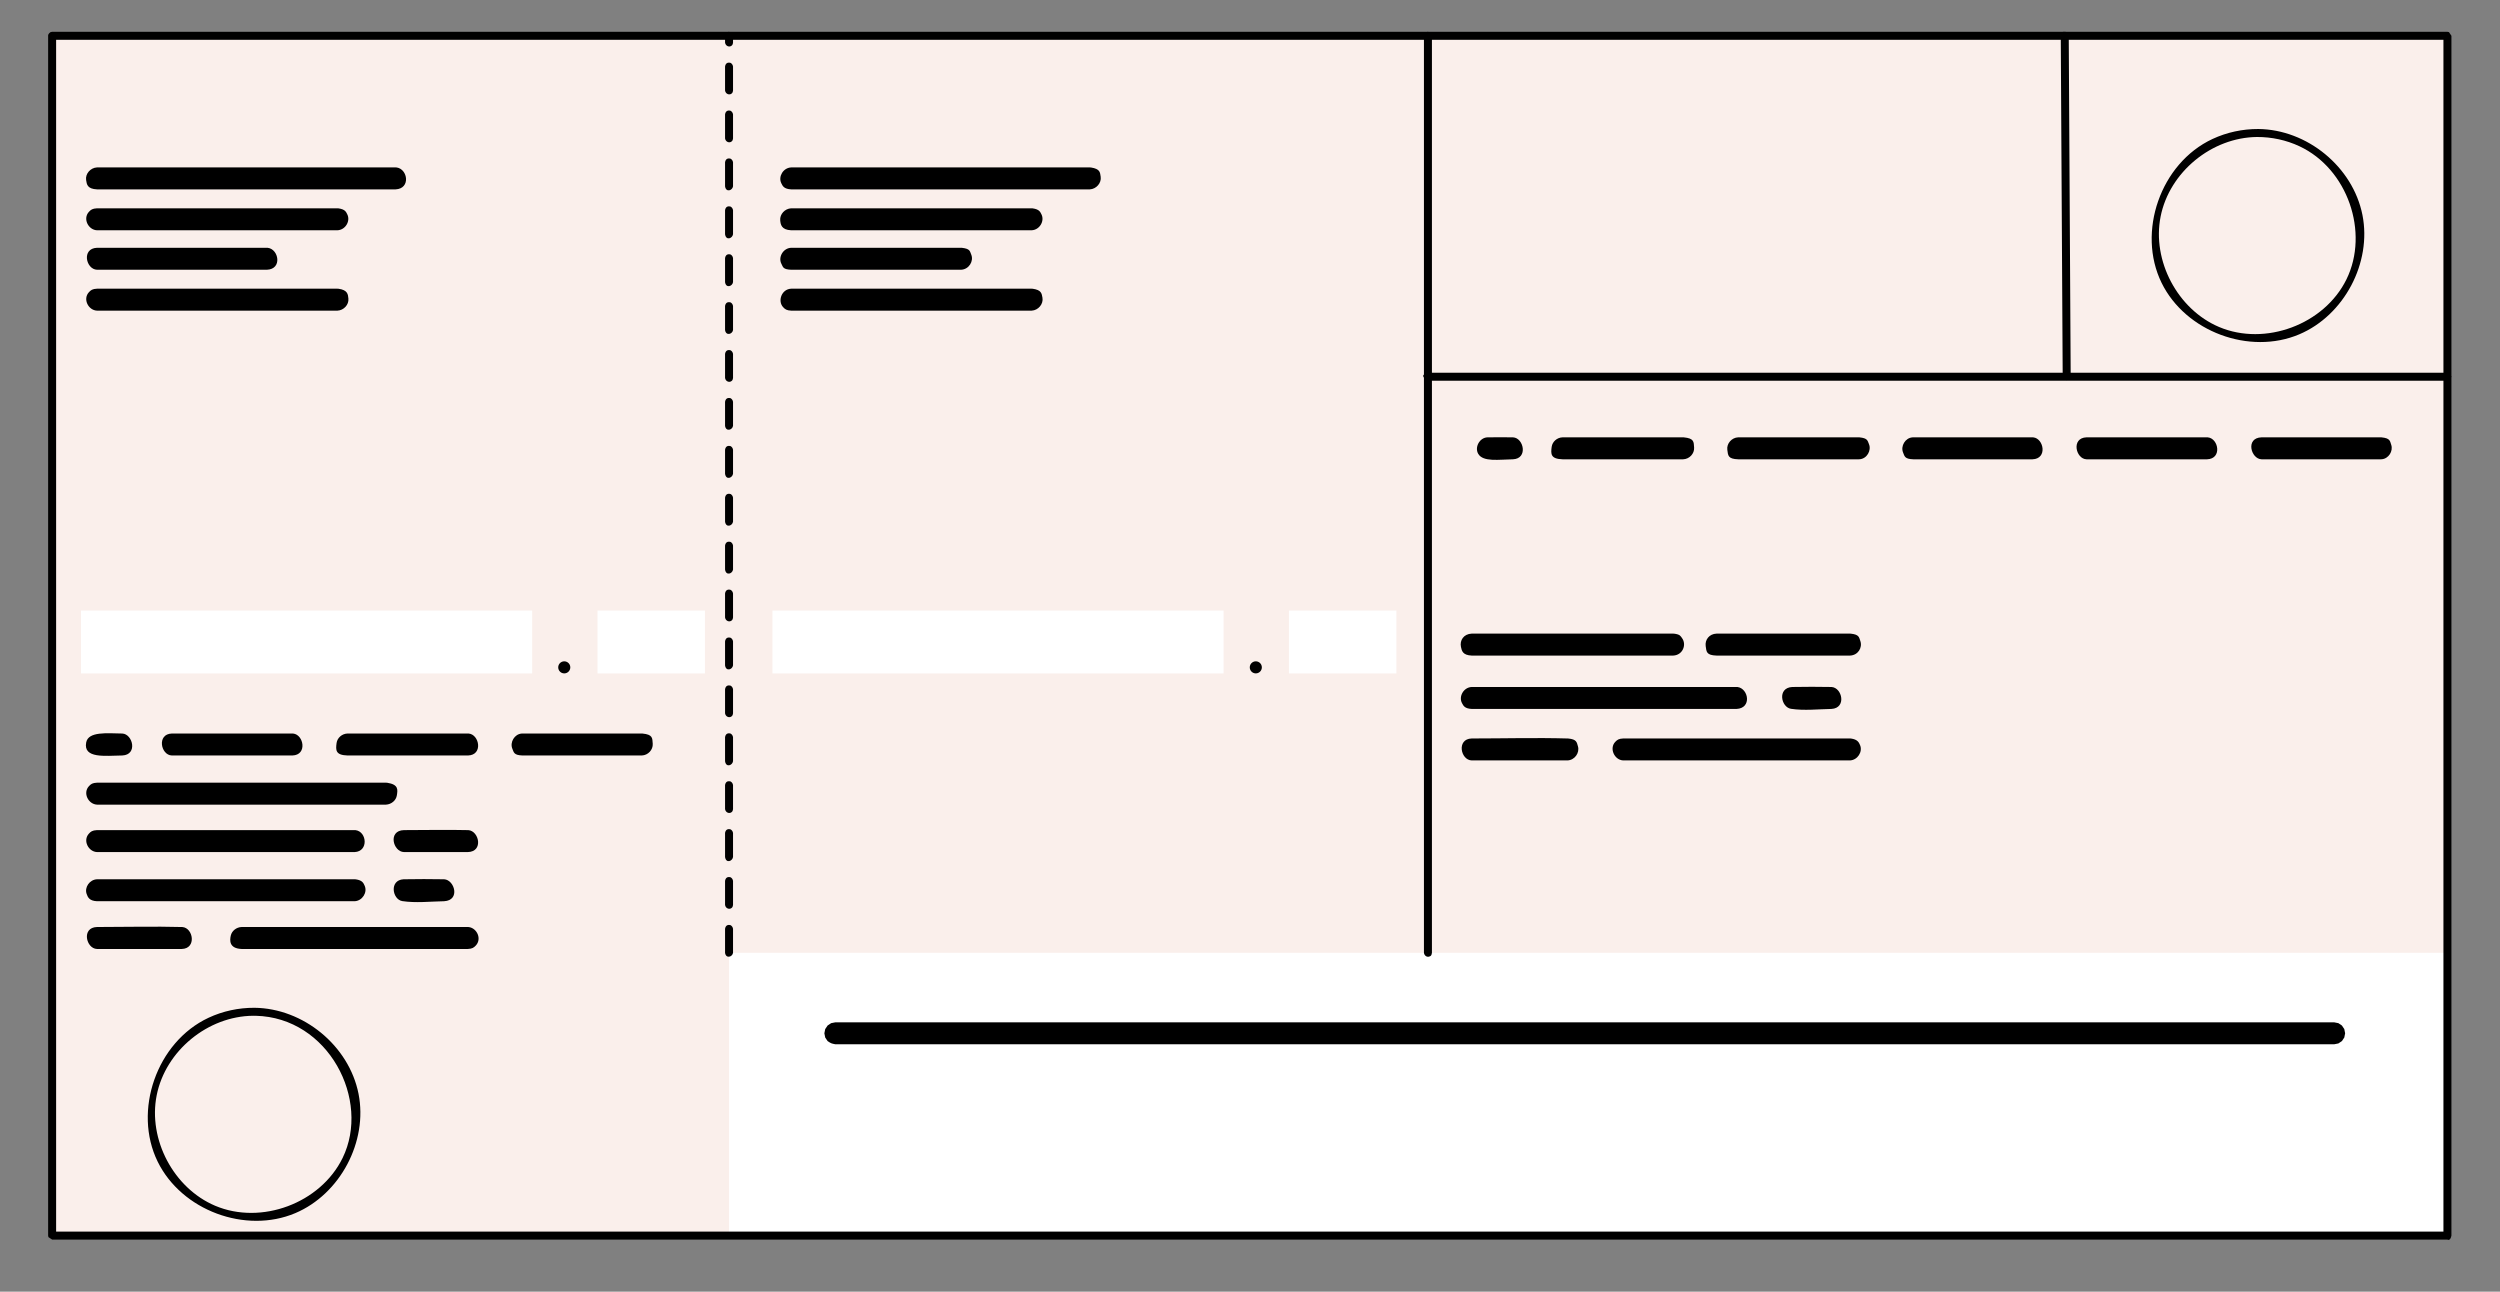 <?xml version="1.0" encoding="UTF-8" standalone="no"?>
<!DOCTYPE svg PUBLIC "-//W3C//DTD SVG 1.1//EN" "http://www.w3.org/Graphics/SVG/1.1/DTD/svg11.dtd">
<svg width="100%" height="100%" viewBox="0 0 60 31" version="1.1" xmlns="http://www.w3.org/2000/svg" xmlns:xlink="http://www.w3.org/1999/xlink" xml:space="preserve" xmlns:serif="http://www.serif.com/" style="fill-rule:evenodd;clip-rule:evenodd;stroke-linejoin:round;stroke-miterlimit:2;">
    <rect x="0" y="0" width="60" height="31" fill="#808080" stroke="none"/>
    <rect id="Plan-de-travail1" serif:id="Plan de travail1" x="0" y="0" width="227.216" height="115.003" style="fill:none;"/>
    <g transform="matrix(0.262,0,0,0.262,0.229,0.195)">
        <g>
            <rect x="3.901" y="2.535" width="219.417" height="109.906" style="fill:rgb(250,239,235);"/>
            <rect x="65.908" y="86.536" width="157.41" height="25.905" style="fill:white;"/>
            <rect x="6.548" y="55.183" width="41.325" height="5.762" style="fill:white;"/>
            <path d="M47.945,54.825C48.21,54.905 48.223,55.018 48.239,55.183L48.239,60.945C48.209,61.253 48.144,61.284 47.874,61.311L6.548,61.311C6.241,61.28 6.209,61.215 6.183,60.945L6.183,55.183C6.213,54.876 6.278,54.844 6.548,54.818L47.874,54.818C47.897,54.82 47.921,54.822 47.945,54.825ZM6.914,55.549L6.914,60.579L47.508,60.579L47.508,55.549L6.914,55.549Z" style="fill:none;"/>
            <rect x="53.86" y="55.183" width="9.842" height="5.762" style="fill:white;"/>
            <path d="M63.738,54.819C63.928,54.847 64.059,54.992 64.068,55.183L64.068,60.945C64.059,61.141 63.912,61.3 63.703,61.311L53.86,61.311C53.665,61.301 53.505,61.155 53.495,60.945L53.495,55.183C53.505,54.978 53.661,54.827 53.86,54.818C57.153,54.818 60.45,54.658 63.738,54.819ZM54.226,55.549L54.226,60.579L63.337,60.579L63.337,55.549L54.226,55.549Z" style="fill:none;"/>
            <rect x="69.885" y="55.183" width="41.325" height="5.762" style="fill:white;"/>
            <path d="M111.282,54.825C111.443,54.874 111.551,54.922 111.576,55.183L111.576,60.945C111.546,61.253 111.481,61.284 111.211,61.311L69.885,61.311C69.578,61.28 69.546,61.215 69.52,60.945L69.52,55.183C69.55,54.876 69.615,54.844 69.885,54.818L111.211,54.818C111.235,54.82 111.258,54.822 111.282,54.825ZM70.251,55.549L70.251,60.579L110.845,60.579L110.845,55.549L70.251,55.549Z" style="fill:none;"/>
            <rect x="117.197" y="55.183" width="9.842" height="5.762" style="fill:white;"/>
            <path d="M127.076,54.819C127.265,54.847 127.396,54.992 127.405,55.183L127.405,60.945C127.396,61.141 127.249,61.3 127.04,61.311L117.197,61.311C117.002,61.301 116.842,61.155 116.832,60.945L116.832,55.183C116.841,54.988 116.988,54.828 117.197,54.818C120.49,54.818 123.787,54.658 127.076,54.819ZM117.563,55.549L117.563,60.579L126.674,60.579L126.674,55.549L117.563,55.549Z" style="fill:none;"/>
            <path d="M223.458,2.197L223.684,2.535L223.684,112.441C223.576,112.982 223.318,112.807 223.318,112.807L3.901,112.807L3.563,112.581L3.535,112.441L3.535,2.535C3.535,2.535 3.491,2.377 3.761,2.197L3.901,2.169L223.318,2.169C223.365,2.178 223.411,2.187 223.458,2.197ZM4.267,2.9L4.267,112.075L222.952,112.075L222.952,2.9L4.267,2.9Z"/>
            <path d="M35.47,14.597C36.484,14.752 36.757,16.533 35.368,16.603L8.009,16.603C7.118,16.558 7.076,16.146 7.015,15.75C6.927,15.178 7.414,14.622 8.009,14.592L35.368,14.592C35.402,14.593 35.436,14.595 35.47,14.597Z"/>
            <path d="M30.133,18.343C30.744,18.428 30.832,18.678 30.94,18.896C31.241,19.499 30.776,20.316 30.04,20.35L8.009,20.35C7.211,20.313 6.697,19.291 7.266,18.666C7.449,18.466 7.593,18.358 8.009,18.338L30.04,18.338C30.071,18.34 30.102,18.341 30.133,18.343Z"/>
            <path d="M23.655,21.957C24.661,22.076 25.006,23.909 23.576,23.965L8.009,23.965C6.993,23.925 6.579,22.01 8.009,21.954L23.576,21.954C23.603,21.955 23.629,21.956 23.655,21.957Z"/>
            <path d="M30.133,25.705C30.98,25.823 31.005,26.223 31.041,26.613C31.093,27.169 30.613,27.685 30.04,27.712L8.009,27.712C7.211,27.675 6.697,26.653 7.266,26.029C7.449,25.828 7.593,25.72 8.009,25.701L30.04,25.701C30.071,25.702 30.102,25.703 30.133,25.705Z"/>
            <path d="M10.327,66.449C11.288,66.493 11.768,68.395 10.327,68.46C8.768,68.483 6.727,68.762 7.022,67.26C7.223,66.242 8.937,66.429 10.327,66.449Z"/>
            <path d="M25.978,66.451C26.947,66.547 27.303,68.415 25.912,68.46L14.864,68.46C13.848,68.427 13.473,66.494 14.864,66.449L25.912,66.449C25.934,66.45 25.956,66.45 25.978,66.451Z"/>
            <path d="M30.954,67.455L42.003,67.455" style="fill:none;"/>
            <path d="M42.069,66.451C43.038,66.547 43.394,68.415 42.003,68.46L30.954,68.46C29.864,68.425 29.87,67.983 29.957,67.323C30.02,66.843 30.456,66.465 30.954,66.449L42.003,66.449C42.025,66.45 42.047,66.45 42.069,66.451Z"/>
            <path d="M22.427,91.572C26.889,91.614 31.09,95.023 31.968,99.45C32.836,103.827 30.291,108.64 26.174,110.383C21.63,112.306 15.763,110.146 13.566,105.659C11.297,101.026 13.461,94.714 18.228,92.487C19.536,91.875 20.975,91.567 22.427,91.572ZM22.306,92.303C18.17,92.342 14.29,95.498 13.478,99.592C12.676,103.636 15.03,108.097 18.84,109.709C23.043,111.488 28.472,109.491 30.506,105.337C33.11,100.02 29.221,92.453 22.54,92.304C22.462,92.303 22.384,92.303 22.306,92.303Z"/>
            <path d="M205.994,11.073C210.454,11.116 214.656,14.525 215.534,18.952C216.402,23.328 213.857,28.142 209.74,29.884C205.197,31.808 199.33,29.648 197.132,25.161C194.865,20.531 197.015,14.221 201.795,11.988C203.103,11.377 204.542,11.069 205.994,11.073ZM205.872,11.805C201.738,11.844 197.856,15.004 197.044,19.094C196.243,23.136 198.596,27.598 202.406,29.211C206.61,30.99 212.039,28.992 214.072,24.839C216.173,20.549 214.187,14.721 209.757,12.651C208.547,12.086 207.218,11.8 205.872,11.805Z"/>
            <path d="M57.981,66.451C58.923,66.544 58.883,66.858 58.918,67.389C58.954,67.936 58.492,68.441 57.915,68.46L46.986,68.46C46.196,68.434 46.198,68.18 46.057,67.839C45.814,67.253 46.257,66.495 46.92,66.451C46.942,66.45 46.964,66.45 46.986,66.449L57.915,66.449C57.937,66.45 57.959,66.45 57.981,66.451Z"/>
            <path d="M137.723,39.318C138.701,39.362 139.121,41.266 137.723,41.328C136.427,41.348 134.977,41.592 134.534,40.826C134.189,40.227 134.655,39.35 135.375,39.318C136.158,39.306 136.941,39.306 137.723,39.318Z"/>
            <path d="M153.374,39.32C154.316,39.412 154.277,39.726 154.312,40.257C154.348,40.804 153.885,41.31 153.308,41.329L142.26,41.329C141.169,41.293 141.176,40.851 141.263,40.192C141.326,39.711 141.761,39.334 142.26,39.317L153.308,39.317C153.33,39.318 153.352,39.319 153.374,39.32Z"/>
            <path d="M158.35,40.323L169.399,40.323" style="fill:none;"/>
            <path d="M169.465,39.32C170.209,39.393 170.198,39.624 170.328,39.938C170.57,40.522 170.139,41.282 169.465,41.327C169.443,41.328 169.421,41.328 169.399,41.329L158.35,41.329C157.404,41.298 157.423,40.982 157.353,40.454C157.279,39.889 157.758,39.337 158.35,39.317L169.399,39.317C169.421,39.318 169.443,39.319 169.465,39.32Z"/>
            <path d="M185.377,39.32C186.346,39.415 186.702,41.283 185.311,41.329L174.382,41.329C173.592,41.303 173.594,41.048 173.453,40.708C173.21,40.122 173.653,39.363 174.316,39.32C174.338,39.318 174.36,39.318 174.382,39.317L185.311,39.317C185.333,39.318 185.355,39.319 185.377,39.32Z"/>
            <path d="M190.256,40.323L201.305,40.323" style="fill:none;"/>
            <path d="M201.371,39.32C202.357,39.417 202.696,41.283 201.305,41.329L190.256,41.329C189.266,41.296 188.831,39.364 190.256,39.317L201.305,39.317C201.327,39.318 201.349,39.319 201.371,39.32Z"/>
            <path d="M217.283,39.32C218.07,39.397 218.051,39.651 218.169,40C218.365,40.578 217.927,41.284 217.283,41.327C217.261,41.328 217.239,41.328 217.217,41.329L206.288,41.329C205.317,41.297 204.79,39.366 206.288,39.317L217.217,39.317C217.239,39.318 217.261,39.319 217.283,39.32Z"/>
            <path d="M34.588,70.957C35.656,71.12 35.557,71.608 35.48,72.11C35.408,72.584 34.971,72.938 34.486,72.963L8.009,72.963C7.208,72.922 6.69,71.885 7.28,71.264C7.46,71.075 7.591,70.973 8.009,70.952L34.486,70.952C34.52,70.953 34.554,70.955 34.588,70.957Z"/>
            <path d="M31.709,75.302C32.742,75.45 32.899,77.247 31.614,77.308L8.009,77.308C7.225,77.271 6.709,76.267 7.249,75.644C7.432,75.433 7.581,75.317 8.009,75.297L31.614,75.297C31.645,75.299 31.677,75.3 31.709,75.302Z"/>
            <path d="M42.027,75.298C43.009,75.368 43.436,77.274 41.979,77.308L36.132,77.308C35.125,77.284 34.629,75.333 36.132,75.297C38.097,75.297 40.063,75.251 42.027,75.298Z"/>
            <path d="M31.709,79.804C32.336,79.894 32.423,80.158 32.528,80.388C32.805,80.993 32.322,81.777 31.614,81.811L8.009,81.811C7.312,81.778 7.167,81.448 7.059,81.134C6.853,80.539 7.331,79.832 8.009,79.8L31.614,79.8C31.645,79.801 31.677,79.803 31.709,79.804Z"/>
            <path d="M39.814,79.8C40.766,79.855 41.309,81.725 39.814,81.81C38.534,81.835 37.209,81.987 35.98,81.8C35.067,81.66 34.756,79.876 36.093,79.8C37.333,79.777 38.574,79.777 39.814,79.8Z"/>
            <path d="M15.834,84.175C16.834,84.257 17.146,86.147 15.779,86.184L8.009,86.184C7.013,86.157 6.562,84.213 8.009,84.173C10.618,84.173 13.227,84.103 15.834,84.175Z"/>
            <path d="M42.07,84.177C42.828,84.28 43.28,85.273 42.706,85.874C42.524,86.064 42.384,86.166 41.979,86.184L21.248,86.184C20.109,86.133 20.165,85.402 20.267,84.955C20.369,84.511 20.792,84.194 21.248,84.173L41.979,84.173C42.009,84.174 42.039,84.176 42.07,84.177Z"/>
            <path d="M99.058,14.597C99.911,14.728 99.891,15.056 99.951,15.445C100.038,16.017 99.551,16.573 98.957,16.603L71.598,16.603C70.933,16.569 70.816,16.287 70.695,16.04C70.399,15.438 70.86,14.629 71.598,14.592L98.957,14.592C98.99,14.593 99.024,14.595 99.058,14.597Z"/>
            <path d="M93.721,18.343C94.333,18.428 94.42,18.678 94.529,18.896C94.829,19.499 94.365,20.316 93.628,20.35L71.598,20.35C70.697,20.308 70.631,19.816 70.596,19.437C70.545,18.882 71.025,18.365 71.598,18.338L93.628,18.338C93.659,18.34 93.69,18.341 93.721,18.343Z"/>
            <path d="M87.244,21.957C87.987,22.045 87.96,22.251 88.094,22.575C88.345,23.182 87.876,23.937 87.165,23.965L71.598,23.965C70.85,23.936 70.861,23.728 70.702,23.416C70.392,22.809 70.867,21.983 71.598,21.954L87.165,21.954C87.191,21.955 87.217,21.956 87.244,21.957Z"/>
            <path d="M93.721,25.705C94.529,25.818 94.547,26.145 94.617,26.521C94.725,27.102 94.235,27.684 93.628,27.712L71.598,27.712C71.182,27.693 71.037,27.584 70.855,27.384C70.349,26.829 70.714,25.741 71.598,25.701L93.628,25.701C93.659,25.702 93.69,25.703 93.721,25.705Z"/>
            <path d="M152.48,57.301C153.033,57.372 153.068,57.522 153.203,57.705C153.647,58.305 153.275,59.271 152.394,59.309L133.937,59.309C133.104,59.273 133.03,58.867 132.954,58.515C132.827,57.924 133.195,57.329 133.937,57.297L152.394,57.297C152.423,57.299 152.451,57.3 152.48,57.301Z"/>
            <path d="M168.657,57.3C169.429,57.379 169.417,57.632 169.536,57.966C169.753,58.578 169.331,59.283 168.588,59.309L156.369,59.309C155.429,59.277 155.444,58.962 155.372,58.44C155.293,57.864 155.691,57.321 156.369,57.297L168.588,57.297C168.611,57.298 168.634,57.299 168.657,57.3Z"/>
            <path d="M158.3,62.19C159.301,62.338 159.613,64.127 158.202,64.196L133.937,64.196C133.289,64.165 133.174,63.897 133.05,63.665C132.727,63.061 133.19,62.222 133.937,62.185L158.202,62.185C158.235,62.187 158.267,62.188 158.3,62.19Z"/>
            <path d="M166.896,62.186C167.881,62.241 168.292,64.117 166.896,64.196C165.659,64.219 164.402,64.368 163.187,64.185C162.277,64.048 161.904,62.264 163.299,62.186C164.498,62.163 165.698,62.163 166.896,62.186Z"/>
            <path d="M142.765,66.904C143.567,66.974 143.563,67.261 143.67,67.619C143.848,68.213 143.369,68.894 142.707,68.913L133.937,68.913C132.915,68.883 132.533,66.943 133.937,66.902C136.88,66.902 139.824,66.818 142.765,66.904Z"/>
            <path d="M168.678,66.906C169.291,66.989 169.41,67.272 169.513,67.512C169.771,68.117 169.287,68.882 168.588,68.913L147.815,68.913C147.006,68.877 146.522,67.805 147.089,67.213C147.271,67.022 147.411,66.92 147.815,66.902L168.588,66.902C168.618,66.903 168.648,66.905 168.678,66.906Z"/>
            <circle cx="50.814" cy="60.388" r="0.553"/>
            <path d="M50.853,58.83C52.188,58.88 53.053,61.133 51.421,61.823C50.291,62.301 48.728,60.961 49.444,59.644C49.721,59.134 50.202,58.821 50.853,58.83ZM50.802,59.935C50.274,59.955 50.437,61.235 51.085,60.75C51.38,60.529 51.248,59.929 50.802,59.935Z" style="fill:none;"/>
            <circle cx="114.162" cy="60.388" r="0.553"/>
            <path d="M114.202,58.83C115.545,58.881 116.386,61.14 114.769,61.823C113.622,62.309 112.035,60.888 112.83,59.579C113.118,59.104 113.572,58.822 114.202,58.83ZM114.151,59.935C113.623,59.955 113.785,61.235 114.434,60.75C114.73,60.529 114.597,59.929 114.151,59.935Z" style="fill:none;"/>
            <path d="M213.327,92.98L213.653,93.198L213.871,93.525L213.947,93.909L213.871,94.294L213.653,94.621L213.327,94.839L212.942,94.915L75.646,94.915C75.264,94.839 75.259,94.837 74.935,94.621L74.717,94.294L74.641,93.909L74.717,93.525L74.935,93.198L75.261,92.98L75.646,92.904L212.942,92.904C213.07,92.929 213.198,92.955 213.327,92.98Z"/>
            <path d="M66.06,84.009C66.178,84.085 66.253,84.195 66.274,84.342L66.274,86.536C66.218,86.924 65.623,87.097 65.543,86.536L65.543,84.342C65.581,84.076 65.746,83.917 66.06,84.009ZM66.06,79.621C66.178,79.696 66.253,79.807 66.274,79.954L66.274,82.148C66.247,82.337 66.198,82.381 66.148,82.424C65.94,82.604 65.589,82.472 65.543,82.148L65.543,79.954C65.581,79.688 65.746,79.529 66.06,79.621ZM66.06,75.233C66.178,75.308 66.253,75.418 66.274,75.565L66.274,77.759C66.218,78.151 65.63,78.37 65.543,77.759L65.543,75.565C65.581,75.3 65.746,75.14 66.06,75.233ZM66.06,70.844C66.178,70.92 66.253,71.03 66.274,71.177L66.274,73.371C66.247,73.561 66.198,73.604 66.148,73.647C65.94,73.827 65.589,73.695 65.543,73.371L65.543,71.177C65.581,70.911 65.746,70.752 66.06,70.844ZM66.06,66.456C66.178,66.531 66.253,66.642 66.274,66.789L66.274,68.983C66.218,69.375 65.63,69.593 65.543,68.983L65.543,66.789C65.581,66.523 65.746,66.364 66.06,66.456ZM66.06,62.068C66.178,62.143 66.253,62.253 66.274,62.4L66.274,64.594C66.247,64.784 66.198,64.827 66.148,64.871C65.94,65.051 65.589,64.918 65.543,64.594L65.543,62.4C65.581,62.135 65.746,61.975 66.06,62.068ZM66.06,57.679C66.178,57.755 66.253,57.865 66.274,58.012L66.274,60.206C66.218,60.596 65.628,60.796 65.543,60.206L65.543,58.012C65.581,57.746 65.746,57.587 66.06,57.679ZM66.06,53.291C66.178,53.366 66.253,53.477 66.274,53.623L66.274,55.818C66.247,56.007 66.198,56.051 66.148,56.094C65.94,56.274 65.589,56.142 65.543,55.818L65.543,53.623C65.581,53.358 65.746,53.199 66.06,53.291ZM66.06,48.902C66.178,48.978 66.253,49.088 66.274,49.235L66.274,51.429C66.218,51.819 65.628,52.02 65.543,51.429L65.543,49.235C65.581,48.97 65.746,48.81 66.06,48.902ZM66.06,44.514C66.178,44.589 66.253,44.7 66.274,44.847L66.274,47.041C66.218,47.431 65.628,47.631 65.543,47.041L65.543,44.847C65.581,44.581 65.746,44.422 66.06,44.514ZM66.06,40.126C66.178,40.201 66.253,40.312 66.274,40.458L66.274,42.653C66.218,43.045 65.63,43.263 65.543,42.653L65.543,40.458C65.581,40.193 65.746,40.034 66.06,40.126ZM66.06,35.737C66.178,35.813 66.253,35.923 66.274,36.07L66.274,38.264C66.218,38.652 65.623,38.825 65.543,38.264L65.543,36.07C65.581,35.805 65.746,35.645 66.06,35.737ZM66.06,31.349C66.178,31.424 66.253,31.535 66.274,31.682L66.274,33.876C66.247,34.066 66.198,34.109 66.148,34.152C65.94,34.332 65.589,34.2 65.543,33.876L65.543,31.682C65.581,31.416 65.746,31.257 66.06,31.349ZM66.06,26.961C66.178,27.036 66.253,27.147 66.274,27.293L66.274,29.488C66.218,29.876 65.623,30.049 65.543,29.488L65.543,27.293C65.581,27.028 65.746,26.869 66.06,26.961ZM66.06,22.572C66.178,22.648 66.253,22.758 66.274,22.905L66.274,25.099C66.218,25.489 65.628,25.69 65.543,25.099L65.543,22.905C65.581,22.64 65.746,22.48 66.06,22.572ZM66.06,18.184C66.178,18.259 66.253,18.37 66.274,18.517L66.274,20.711C66.218,21.103 65.63,21.321 65.543,20.711L65.543,18.517C65.581,18.251 65.746,18.092 66.06,18.184ZM66.06,13.796C66.178,13.871 66.253,13.982 66.274,14.128L66.274,16.323C66.218,16.712 65.628,16.913 65.543,16.323L65.543,14.128C65.581,13.863 65.746,13.704 66.06,13.796ZM66.06,9.407C66.178,9.483 66.253,9.593 66.274,9.74L66.274,11.934C66.247,12.124 66.198,12.167 66.148,12.211C65.94,12.391 65.589,12.258 65.543,11.934L65.543,9.74C65.581,9.474 65.746,9.315 66.06,9.407ZM66.06,5.019C66.178,5.094 66.253,5.205 66.274,5.352L66.274,7.546C66.247,7.736 66.198,7.779 66.148,7.822C65.94,8.002 65.589,7.87 65.543,7.546L65.543,5.352C65.581,5.086 65.746,4.927 66.06,5.019ZM66.06,2.202C66.178,2.277 66.253,2.388 66.274,2.535L66.274,3.158C66.247,3.347 66.198,3.391 66.148,3.434C65.94,3.614 65.589,3.482 65.543,3.158L65.543,2.535C65.581,2.269 65.746,2.11 66.06,2.202Z"/>
            <path d="M130.081,2.202C130.198,2.277 130.274,2.388 130.295,2.535L130.295,86.536C130.254,86.821 130.176,86.825 130.081,86.869C129.86,86.969 129.603,86.815 129.563,86.536L129.563,2.535C129.602,2.269 129.767,2.11 130.081,2.202Z"/>
            <path d="M223.458,33.426L223.684,33.764L223.458,34.102L223.318,34.13L129.929,34.13L129.67,34.023C129.39,33.602 129.46,33.646 129.789,33.426L129.929,33.398L223.318,33.398C223.365,33.408 223.411,33.417 223.458,33.426Z"/>
            <path d="M188.325,2.174C188.589,2.243 188.606,2.291 188.629,2.532L188.807,33.762C188.774,34.157 188.115,34.198 188.075,33.766L187.898,2.537C187.924,2.219 188.004,2.148 188.325,2.174Z"/>
        </g>
    </g>
</svg>
